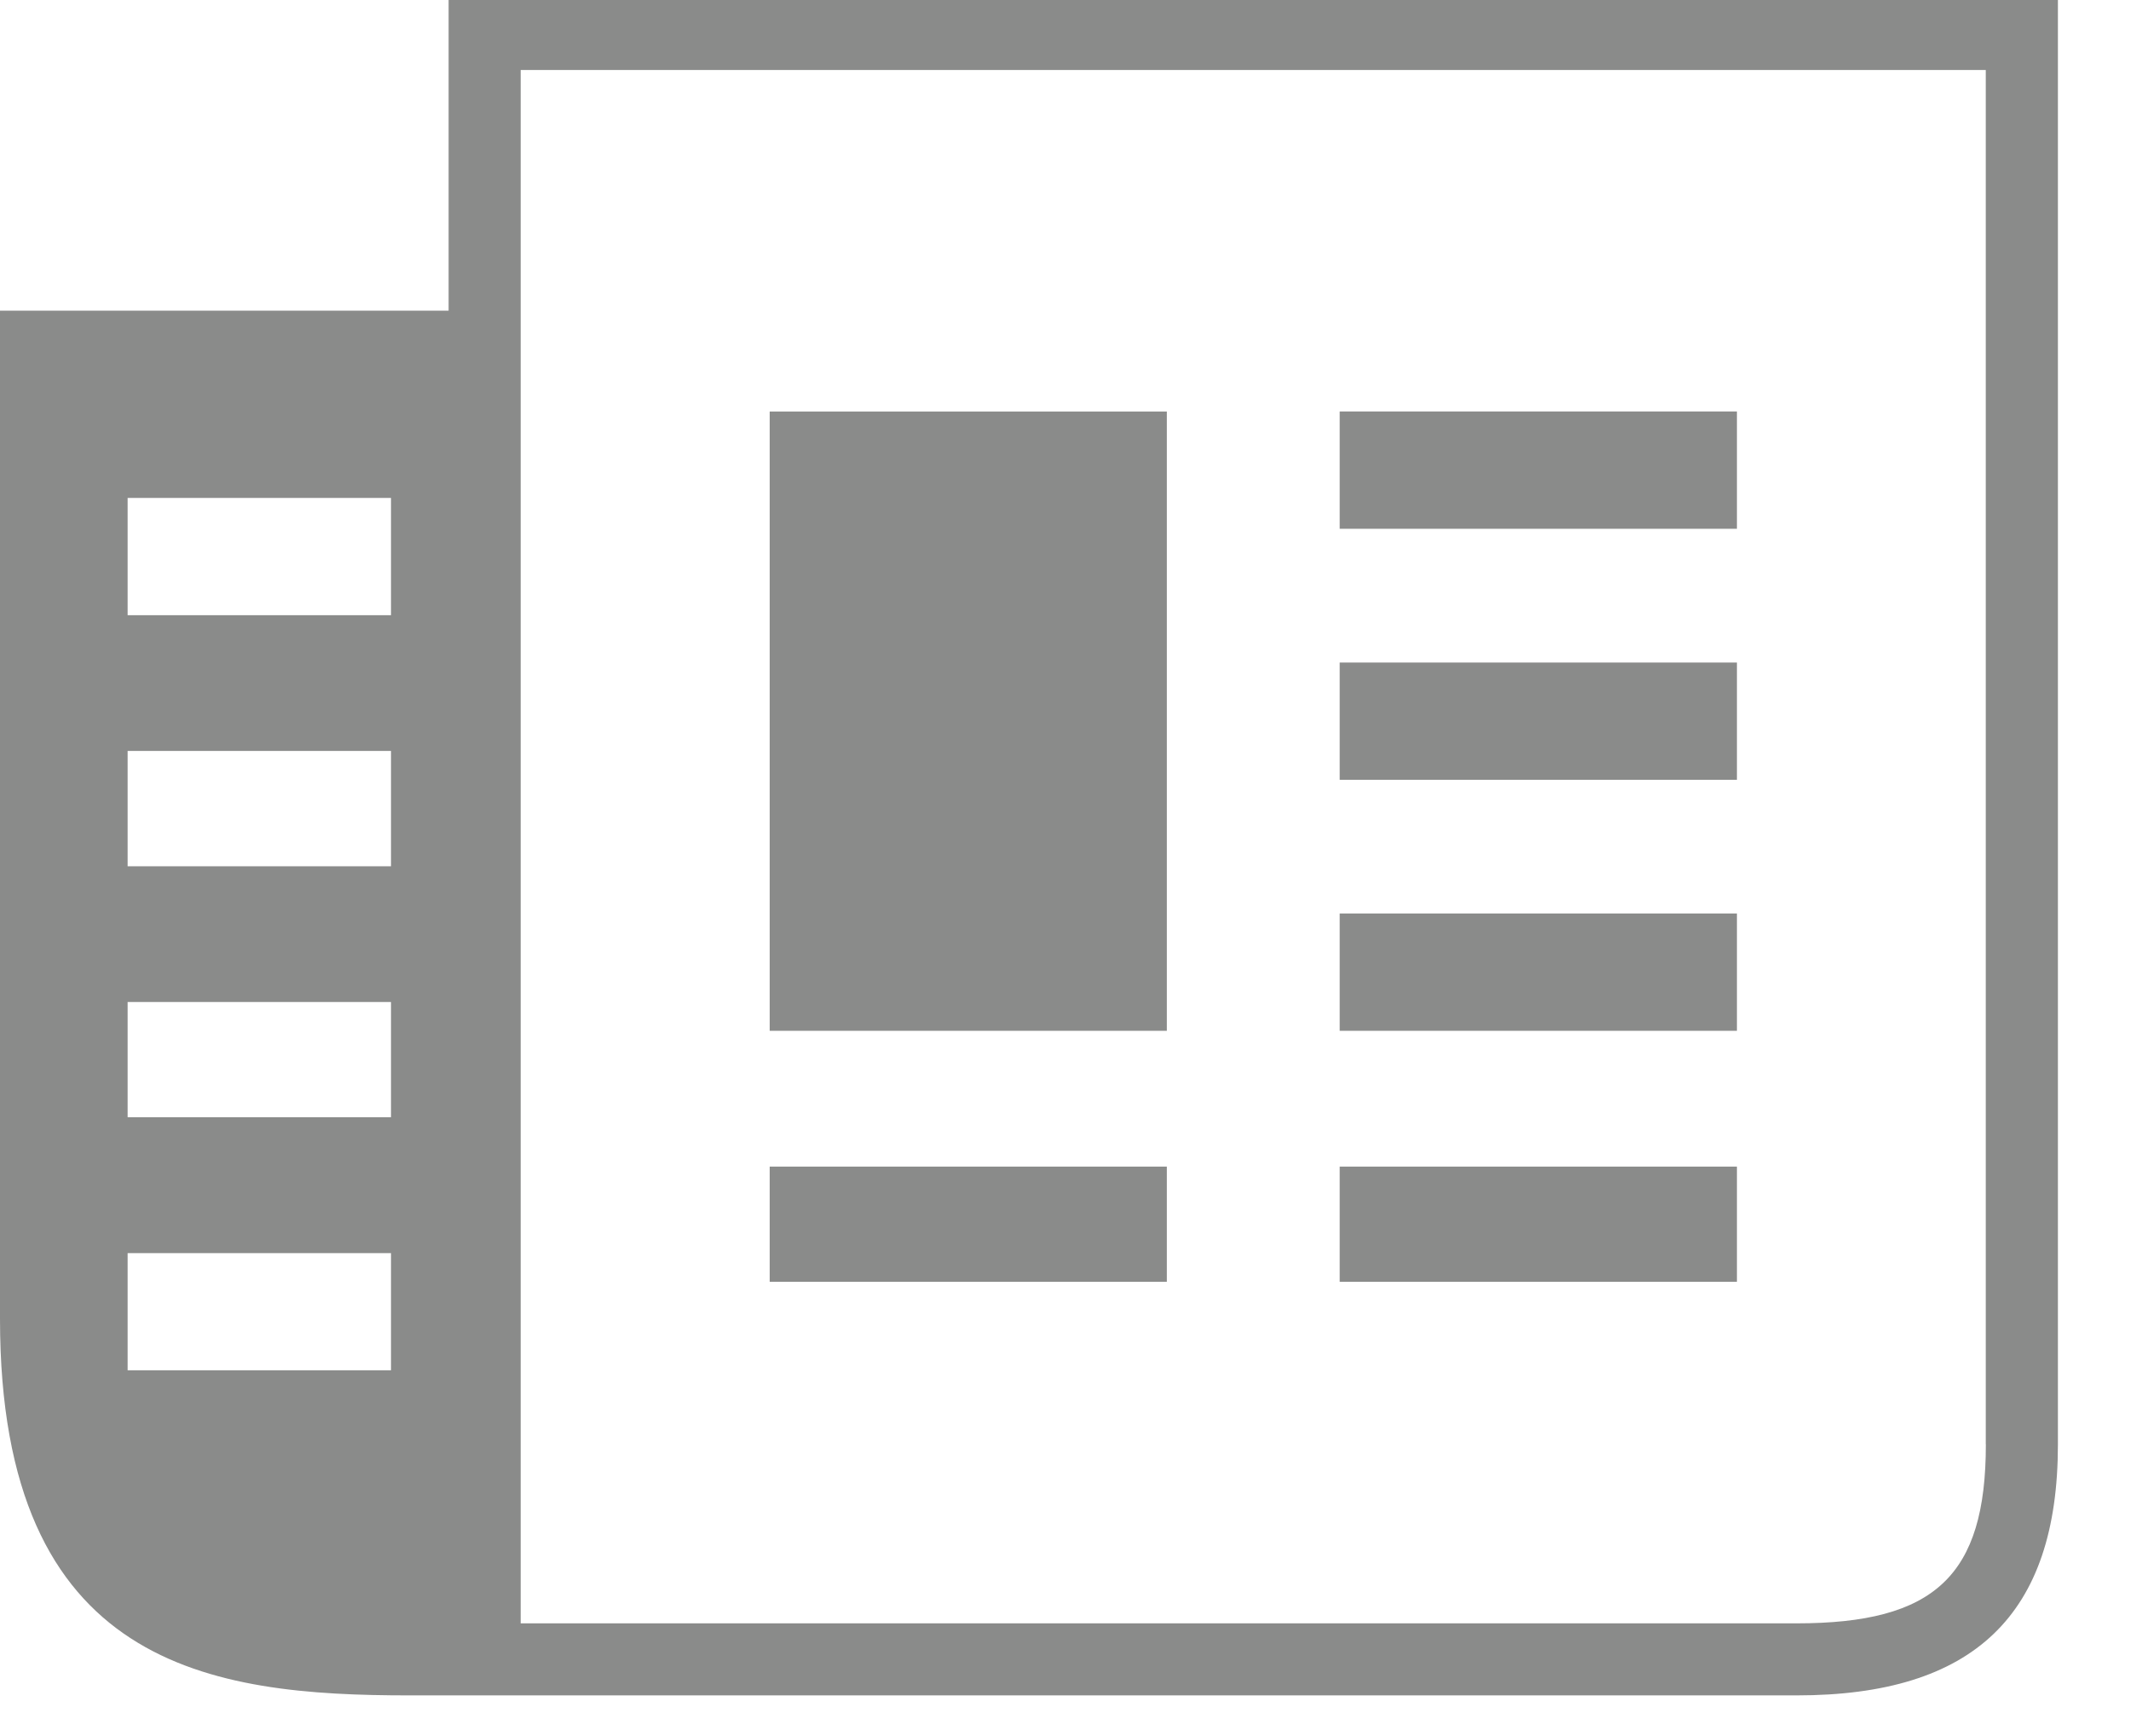 <svg xmlns="http://www.w3.org/2000/svg" width="27" height="22" viewBox="0 0 27 22"><path fill="#8A8B8A" d="M5.684 0v3.937H0v12.776c0 4.433 2.686 4.772 5.189 4.772H22.763c2.242 0 3.311-1.017 3.311-3.181V0H5.684zm-.73 17.365H1.617V15.88h3.337v1.486zm0-3.207H1.617v-1.46h3.337v1.46zm0-3.18H1.617V9.516h3.337v1.46zm0-3.182H1.617V6.31h3.337v1.486zm20.207 10.508c0 1.669-.651 2.268-2.398 2.268H6.597V.887H25.16v17.417zm-8.187-13.09h5.033v1.487h-5.033V5.215zm0 3.182h5.033v1.486h-5.033V8.396zm0 3.18h5.033v1.487h-5.033v-1.486zm0 3.208h5.033v1.46h-5.033v-1.46zm-2.19-4.902V5.215H9.752v7.848h5.032v-3.18zm-5.032 4.902h5.032v1.46H9.752v-1.46z"/></svg>